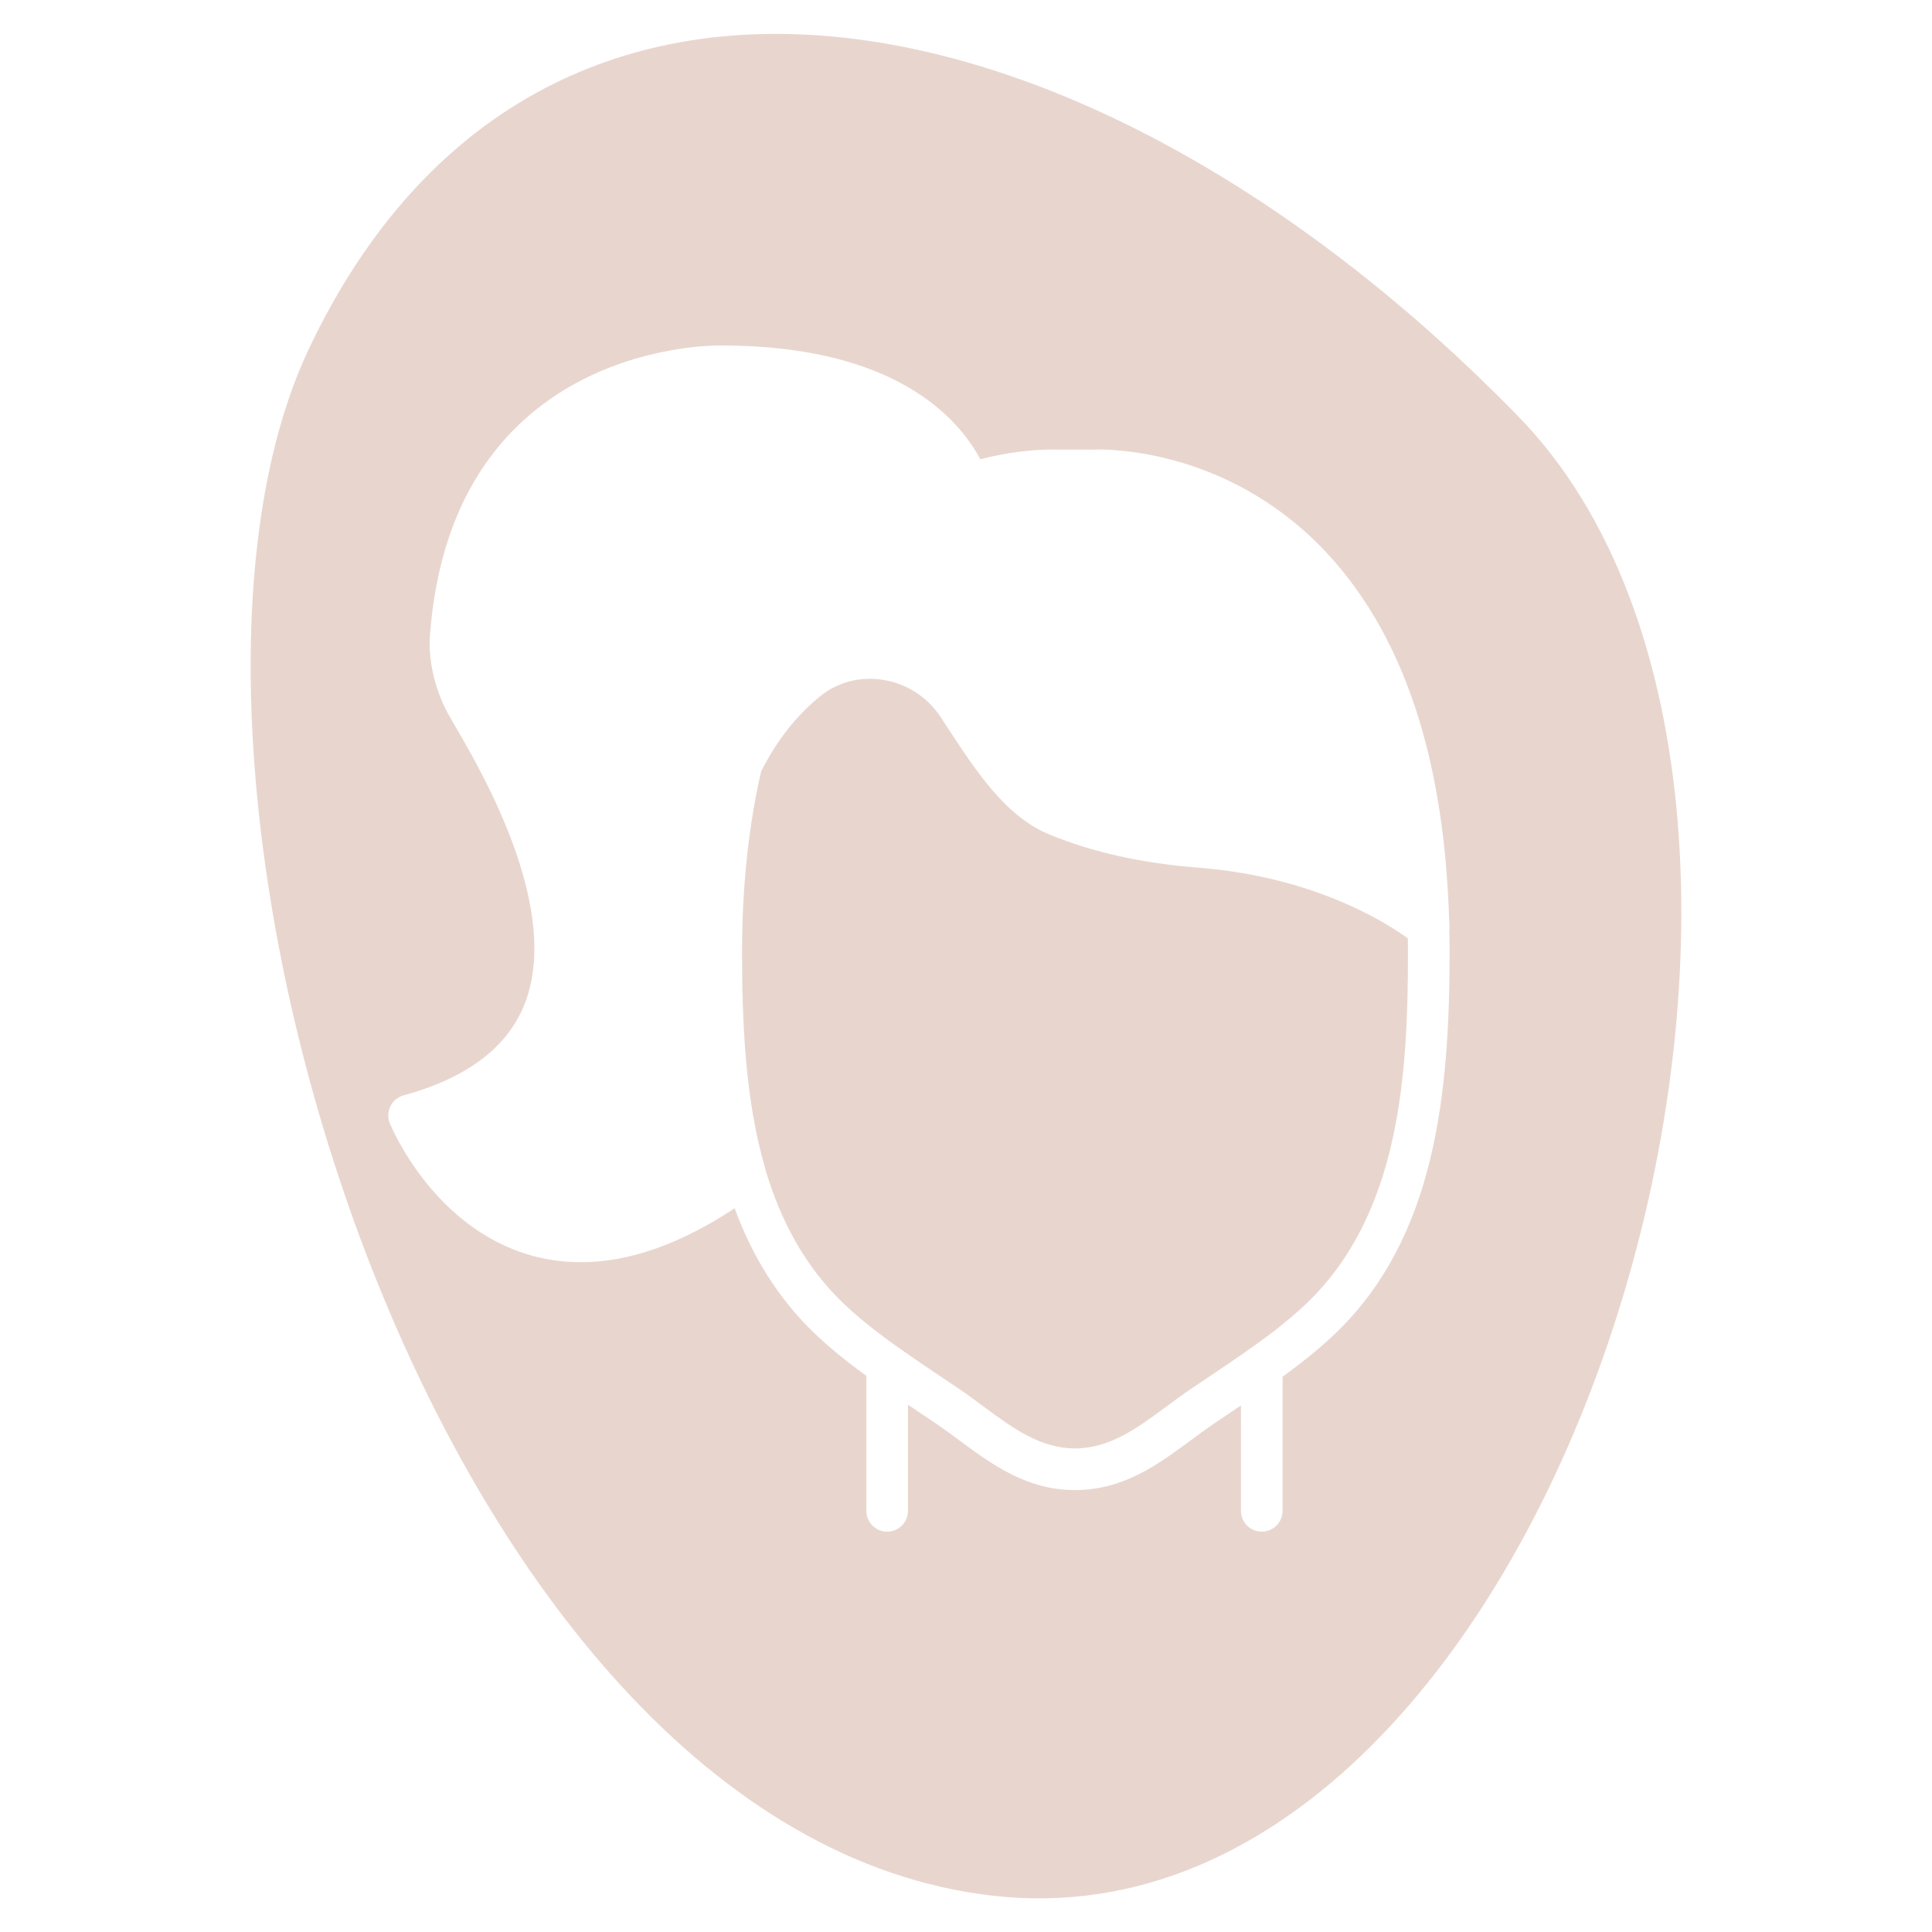 <?xml version="1.0" encoding="UTF-8" standalone="no"?>
<!DOCTYPE svg PUBLIC "-//W3C//DTD SVG 1.1//EN" "http://www.w3.org/Graphics/SVG/1.1/DTD/svg11.dtd">
<svg width="100%" height="100%" viewBox="0 0 1000 1000" version="1.1" xmlns="http://www.w3.org/2000/svg" xmlns:xlink="http://www.w3.org/1999/xlink" xml:space="preserve" xmlns:serif="http://www.serif.com/" style="fill-rule:evenodd;clip-rule:evenodd;stroke-linejoin:round;stroke-miterlimit:2;">
    <g transform="matrix(7.37,0,-0,7.37,-3465.117,-4842.336)">
        <path d="M491.885,681.474C508.075,647.442 547.037,655.738 576.783,686.263C603.607,713.789 580.09,794.613 539.99,790.181C500.333,785.799 478.052,710.555 491.885,681.474ZM497.583,734.726C497.4,735.102 497.384,735.538 497.543,735.926C497.665,736.224 500.612,743.26 507.45,745.197C508.592,745.52 509.762,745.679 510.967,745.679C514.338,745.679 517.953,744.406 521.76,741.891C522.975,745.198 524.78,748.213 527.45,750.748C528.572,751.813 529.777,752.767 531.01,753.663L531.01,763.141C531.01,763.948 531.663,764.603 532.471,764.603C533.278,764.603 533.933,763.948 533.933,763.141L533.933,755.687C534.091,755.794 534.249,755.899 534.408,756.006C534.427,756.019 534.449,756.032 534.468,756.047L535.868,756.987C536.42,757.362 536.961,757.761 537.5,758.16C539.84,759.891 542.261,761.68 545.664,761.68C549.068,761.68 551.489,759.891 553.828,758.16C554.368,757.761 554.909,757.362 555.462,756.987L556.861,756.047C556.905,756.016 556.952,755.986 556.995,755.955L557.317,755.741L557.317,763.141C557.317,763.948 557.97,764.602 558.778,764.602C559.585,764.602 560.24,763.948 560.24,763.141L560.24,753.72C561.5,752.807 562.733,751.835 563.879,750.747C570.991,743.997 571.971,733.829 571.971,723.845C571.971,723.345 571.958,722.86 571.948,722.369C571.955,722.308 571.971,722.249 571.97,722.186C571.966,721.961 571.942,721.757 571.935,721.534C571.904,720.476 571.844,719.449 571.767,718.439C571.733,717.996 571.699,717.553 571.657,717.119C571.553,716.046 571.42,715.004 571.265,713.987C571.214,713.66 571.163,713.332 571.106,713.011C570.922,711.94 570.706,710.902 570.462,709.896C570.405,709.664 570.346,709.433 570.286,709.202C570.011,708.151 569.705,707.134 569.364,706.156C569.31,706.003 569.254,705.852 569.197,705.7C568.828,704.68 568.42,703.699 567.974,702.763C567.933,702.678 567.889,702.593 567.848,702.51C567.371,701.529 566.855,700.595 566.295,699.71C566.279,699.683 566.261,699.658 566.244,699.632C565.102,697.839 563.799,696.231 562.32,694.831C555.339,688.227 547.231,688.595 546.89,688.612L544.391,688.611C544.02,688.595 541.892,688.547 539.014,689.289C537.482,686.417 533.044,681.296 520.818,681.296C520.685,681.296 501.918,680.859 500.361,701.648C500.231,703.39 500.7,705.437 501.617,707.127C501.741,707.357 501.925,707.675 502.156,708.071C504.021,711.266 509.692,720.988 506.966,727.657C505.747,730.639 502.903,732.761 498.509,733.963C498.106,734.073 497.768,734.351 497.583,734.726ZM523.898,739.067C522.471,734.17 522.28,728.624 522.28,723.846C522.28,723.179 522.293,722.529 522.309,721.881C522.404,718.689 522.756,714.955 523.618,711.214L523.62,711.214C524.709,709.051 526.102,707.275 527.76,705.936C528.997,704.935 530.561,704.526 532.17,704.776C533.829,705.036 535.308,705.989 536.225,707.389L536.57,707.918C538.741,711.239 540.791,714.378 543.869,715.642C546.92,716.895 550.355,717.658 554.375,717.975C562.415,718.609 567.46,721.791 569.035,722.931C569.038,723.236 569.048,723.536 569.048,723.846C569.048,732.537 568.493,742.337 561.866,748.629C560.555,749.872 559.075,750.979 557.564,752.031C556.783,752.573 555.997,753.107 555.206,753.636L553.821,754.567C553.235,754.964 552.662,755.388 552.09,755.811C550.041,757.326 548.105,758.757 545.664,758.757C543.223,758.757 541.287,757.326 539.238,755.811C538.666,755.388 538.093,754.964 537.507,754.567L536.104,753.624C535.311,753.095 534.521,752.557 533.738,752.012C532.236,750.966 530.765,749.865 529.462,748.629C526.657,745.966 524.947,742.671 523.899,739.101C523.896,739.091 523.9,739.079 523.898,739.067Z" style="fill:rgb(232,214,206);"/>
    </g>
</svg>
